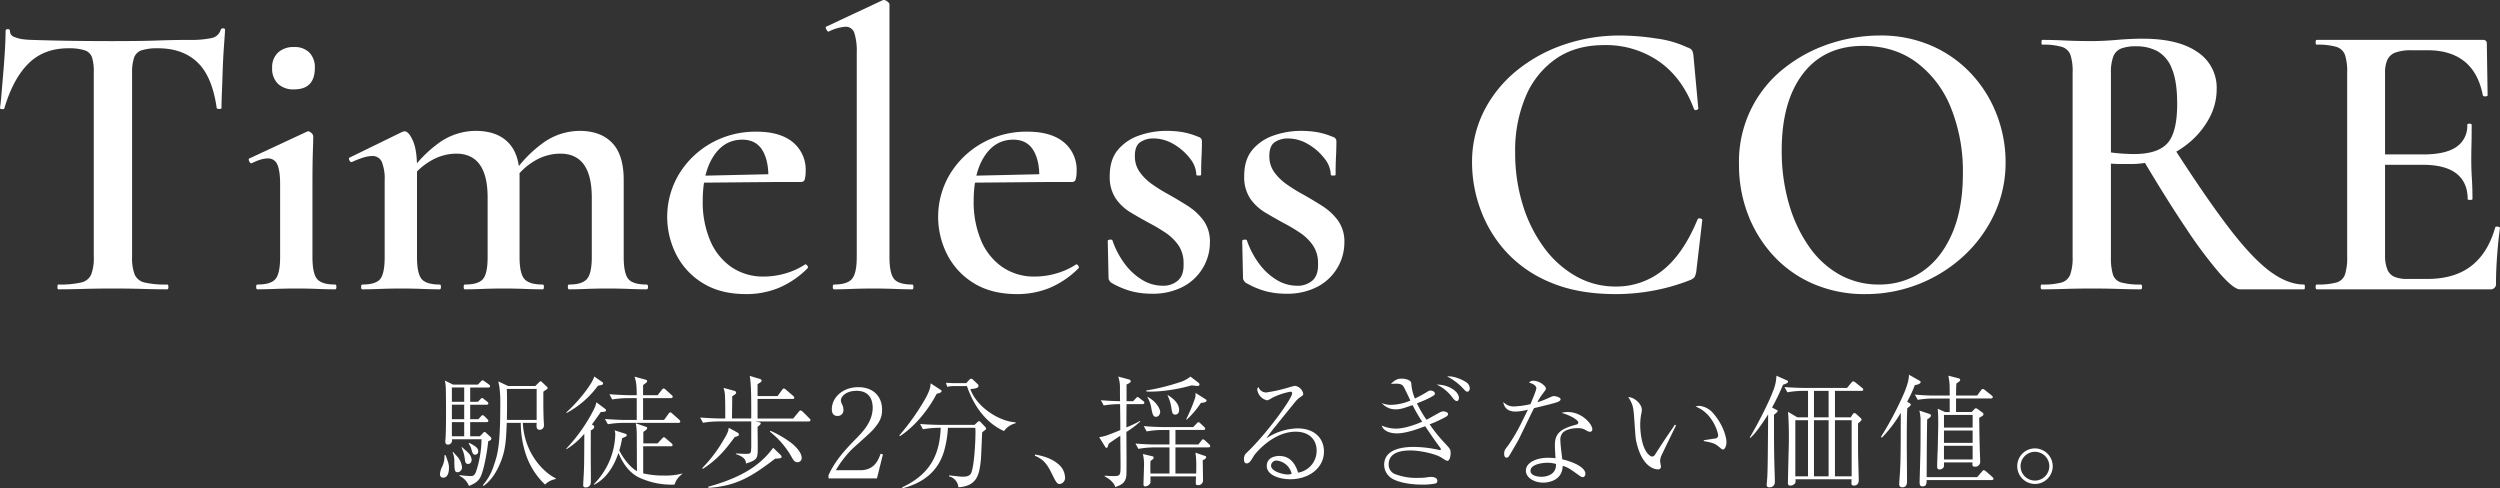 <svg xmlns="http://www.w3.org/2000/svg" width="938.935" height="183.379" viewBox="0 0 938.935 183.379">
  <rect x="0" y="0" width="938.935" height="183.379" fill="#333333" stroke="none"/>
  <g id="グループ_4518" data-name="グループ 4518" transform="translate(-482.684 -924.938)">
    <path id="パス_20041" data-name="パス 20041" d="M123.781,142.49c-.87,0-1.236-.595-1.236-1.373a7.737,7.737,0,0,1,.916-2.931,8.808,8.808,0,0,0,.779-4.122h.458c.045.183.136.413.824,2.381a6.837,6.837,0,0,1,.413,2.428c0,.411,0,3.616-2.153,3.616m16.9-13.648c-.413,4.032-1.511,10.032-2.656,12.824-.642,1.6-1.6,2.748-4.58,3.939a7.028,7.028,0,0,0-3.525-3.755v-.321a40.008,40.008,0,0,0,3.984.367c.961,0,1.6-.046,2.244-1.785a40.681,40.681,0,0,0,2.013-12.046H127.079c.182,1.695-1.054,2.016-1.511,2.016-1.054,0-1.054-.779-.963-1.97.367-3.662.183-18.776.138-19.234a14.972,14.972,0,0,0-.365-2.841l3.113,1.512h9.3l1.009-1.053c.506-.549.595-.549.778-.549s.229.046.825.458l1.511,1.053c.136.138.458.365.458.686,0,.458-.413.5-.688.5H133.9V114h2.883l.825-.824c.5-.5.549-.595.778-.595.183,0,.276.046.779.5l1.1.824c.185.183.458.413.458.688,0,.457-.413.5-.686.5H133.9v5.45h3.066l.871-.961c.46-.5.5-.55.732-.55a1.475,1.475,0,0,1,.779.458l.961.961c.413.413.413.6.413.686,0,.413-.365.5-.686.5H133.9v5.312h3.663l1.006-1.054c.46-.5.506-.549.735-.549s.228,0,.822.549l1.375,1.284a.9.9,0,0,1,.365.64c0,.55-.642.779-1.191,1.007m-9.023-20.2h-4.625V114h4.625Zm0,6.457h-4.625v5.45h4.625Zm0,6.549h-4.625v5.311h4.625Zm-2.426,18.823c-1.191,0-1.191-.778-1.282-3.847a8.007,8.007,0,0,0-.64-3.618l.228-.138c.275.367,1.695,1.877,1.97,2.245a7.5,7.5,0,0,1,1.328,3.387,1.819,1.819,0,0,1-1.6,1.97m3.893-3.113c-.961,0-1.1-.688-1.284-2.153a13.172,13.172,0,0,0-1.189-4.03l.183-.138c.365.413,2.151,1.878,2.427,2.244a4.04,4.04,0,0,1,1.191,2.519c0,.458-.276,1.559-1.328,1.559m2.7-3.481c-.871,0-1.054-.5-1.513-2.2a6.371,6.371,0,0,0-1.006-2.014l.367-.185c2.2,1.238,3.251,1.832,3.251,3.161a1.151,1.151,0,0,1-1.1,1.236m26.2,11.221a27.618,27.618,0,0,1-6.916-10.487,37.507,37.507,0,0,1-2.2-12.687h-5.267c-.275,6.732-.413,10.442-2.656,15.571-2.245,5.221-4.855,7.237-6,8.106l-.365-.228a20.343,20.343,0,0,0,4.121-7.328c1.6-4.58,2.473-7.785,2.473-23.952a40.735,40.735,0,0,0-.274-5.085c0-.411-.413-2.244-.458-2.655l3.663,1.741h10.212l1.377-1.375c.09-.09.41-.413.639-.413.183,0,.229.047.6.413l1.648,1.557a.785.785,0,0,1,.367.6c0,.229-.138.32-.457.549-.183.092-1.009.688-1.145.779,0,2.427-.046,6.366.09,9.8,0,.457.139,2.426.139,2.884a1.607,1.607,0,0,1-1.6,1.649c-1.328,0-1.238-1.191-1.145-2.61h-5.222c.781,13.1,9.572,19.6,12.367,20.792v.322a7.3,7.3,0,0,0-3.984,2.06m-3.161-35.906H147.642c.183,2.474.09,8.84.044,11.634h11.176Z" transform="translate(525.372 961.843)" fill="#fff"/>
    <path id="パス_20042" data-name="パス 20042" d="M172.341,117.039c.183.182.32.32.32.5,0,.55-.229.55-1.97.688-.87,1.282-1.695,2.426-3.343,4.671.689.413.87.5.87.916,0,.642-.916,1.146-1.282,1.328v11.083c0,.961.047,5.175.047,6.046,0,2.84,0,3.113-.506,3.663a1.86,1.86,0,0,1-1.328.6c-.732,0-1.052-.183-1.052-.825,0-1.328.182-3.434.229-4.764.136-2.931.136-4.121.183-14.563a28.56,28.56,0,0,1-6.686,5.817l-.093-.229a62.848,62.848,0,0,0,10.487-14.975,10.626,10.626,0,0,0,.825-2.428Zm-1.1-10.076a.673.673,0,0,1,.32.549c0,.458-.413.551-1.923.825A35.321,35.321,0,0,1,157.823,118.6l-.047-.274c4.626-4.077,10.032-11.129,10.442-13.465ZM198.4,145.48a29.022,29.022,0,0,1-13.512-2.749c-4.717-2.381-6.87-7.51-7.556-9.159-2.428,7.191-6.136,10.443-9.115,11.954l-.138-.183a28.334,28.334,0,0,0,5.542-7.969,27.6,27.6,0,0,0,2.52-10.764,7.011,7.011,0,0,0-.229-1.511l4.03,1.282c.229.093.5.183.5.55,0,.411-.183.458-1.738,1.145a34.158,34.158,0,0,1-1.056,4.58c.87,1.877,3.619,6.09,6.641,7.785-.046-2.244-.046-12.136-.09-14.152a21.266,21.266,0,0,0-.365-3.845l3.708,1.282c.368.09.551.182.551.549,0,.413-.139.5-1.421,1.42V130h5.358l1.6-1.741c.458-.5.551-.549.781-.549.138,0,.274,0,.822.5l1.971,1.695c.229.182.456.365.456.686,0,.413-.365.5-.686.5h-10.35v10.168a33.484,33.484,0,0,0,7.877.824,24.2,24.2,0,0,0,6.779-.778v.182a7.83,7.83,0,0,0-2.885,3.986m1.466-23.174H179.211a37.2,37.2,0,0,0-5.863.5l-1.1-1.969c3.434.274,6.779.367,7.6.367h4.35v-8.2h-3.3a37.932,37.932,0,0,0-5.907.506l-1.053-1.97c3.433.275,6.731.365,7.6.365H184.2c-.046-3.251-.093-4.717-.825-6.962l4.03,1.1c.46.139.689.229.689.6s-.139.458-1.514,1.466v3.8h5.451l1.512-1.924c.458-.595.642-.595.779-.595.275,0,.732.413.822.5l2.106,1.924a.858.858,0,0,1,.46.685c0,.413-.413.5-.686.5H186.582v8.2h7.878l1.6-2.2c.182-.321.41-.642.732-.642.229,0,.32.046.822.5l2.473,2.2c.368.321.458.55.458.734,0,.413-.41.5-.685.5" transform="translate(537.628 961.464)" fill="#fff"/>
    <path id="パス_20043" data-name="パス 20043" d="M235.783,121.8H215.632l1.42.275c.32.046.732.183.732.5,0,.368-.87,1.009-1.191,1.238,0,1.466.092,7.877.046,9.159-.092,2.7-.457,3.434-4.4,4.626-.092-.963-.183-2.337-3.8-3.526v-.229c.55,0,3.069.136,3.572.136,2.016,0,2.062-.182,2.153-1.695.092-.916.046-1.189.046-10.487H201.984a38.092,38.092,0,0,0-5.908.5l-1.053-1.97c3.436.275,6.732.367,7.6.367h1.832c0-4.259,0-5.907-.092-8.152a11.012,11.012,0,0,0-.549-3.344l4.029,1.1c.185.046.688.229.688.686,0,.413-.138.5-1.466,1.374,0,1.42,0,2.107-.092,8.335h7.237c.046-11.861-.183-13.373-.55-15.983l3.709,1.1c.321.092.734.275.734.64,0,.321-.138.6-1.512,1.329v4.489H224.1l1.648-2.245c.229-.275.458-.6.733-.6a1.755,1.755,0,0,1,.824.5l2.61,2.244c.275.229.458.413.458.733,0,.413-.367.457-.686.457h-13.1V120.7h13.373l2.016-2.427c.321-.413.5-.6.732-.6a1.686,1.686,0,0,1,.87.5l2.428,2.428c.275.275.457.413.457.688,0,.413-.367.5-.686.5m-27.753,5.863c-3.894,5.313-6.688,8.473-11.954,11.953l-.275-.275a52.424,52.424,0,0,0,7.878-10.35c1.831-2.977,1.969-3.709,2.06-4.808l3.115,1.695c.275.136.732.411.732.87s-.411.595-1.556.916m17.036,7.969a8.864,8.864,0,0,1-1.832.136c-9.022,6.916-14.747,10.305-25.051,10.993l-.138-.413c6.457-1.787,13.373-4.4,18.5-8.518a30.19,30.19,0,0,0,5.908-6.138l2.7,2.61a1.179,1.179,0,0,1,.458.824c0,.367-.367.458-.55.5m6.595,1.511c-1.191,0-1.649-.824-2.427-2.244a32.6,32.6,0,0,0-8.015-9.251l.228-.322a40.241,40.241,0,0,1,8.016,4.718c1.053.871,3.709,3.251,3.709,5.5a1.554,1.554,0,0,1-1.512,1.6" transform="translate(550.619 961.417)" fill="#fff"/>
    <path id="パス_20044" data-name="パス 20044" d="M248.967,142.1H230.785v-1.236c2.656-5.679,6.229-9.48,10.35-13.694,2.887-2.931,6.229-6.595,6.229-11.632,0-2.383-.824-6.321-6.045-6.321-3.984,0-5.908,2.153-5.908,3.619a3.23,3.23,0,0,0,.411,1.373,4.555,4.555,0,0,1,.55,2.107,2.116,2.116,0,0,1-2.244,2.335c-1.6,0-2.107-1.145-2.107-2.565,0-4.168,3.893-8.242,9.939-8.242,5.45,0,8.93,3.3,8.93,8.472,0,3.068-1.1,4.9-3.388,7.51-1.1,1.282-6.732,6.184-7.833,7.237a39,39,0,0,0-6.136,7.97h9.159c5.4,0,6.824-3.94,7.649-6.184l.87.229Z" transform="translate(563.077 962.505)" fill="#fff"/>
    <path id="パス_20045" data-name="パス 20045" d="M264.533,111.134c-3.39,6.5-8.565,12.549-13.831,15.939l-.183-.322a86.893,86.893,0,0,0,9.8-13.876c1.695-3.115,1.878-4.305,1.923-5.678l3.481,2.289c.458.274.64.411.64.64,0,.6-1.145.87-1.831,1.007m18.089,13.694c-.046.046-.457.367-1.007.779-.092,1.648-.367,8.976-.5,10.442-.595,5.358-1.282,9.708-8.426,10.212a4.584,4.584,0,0,0-3.481-4.075v-.414c.688.092,1.007.139,3.665.414a10.469,10.469,0,0,0,1.51.09c.779,0,2.61,0,3.161-1.512,1.145-3.022,1.557-11.907,1.557-15.251a9.665,9.665,0,0,0-.092-1.6h-10.26a39.046,39.046,0,0,1-1.327,8.335c-2.107,7.785-7.741,12.366-15.755,14.38l-.092-.367c11.679-5.4,14.106-13.784,14.473-22.349h-.779a38.428,38.428,0,0,0-5.907.549l-1.054-1.969c3.436.274,6.734.321,7.6.321H278.73l1.054-.961c.32-.275.457-.413.686-.413s.367.138.6.367l1.648,1.741a1.128,1.128,0,0,1,.367.639c0,.275-.137.414-.458.642m7.191.321c-6.732-3.023-11.358-9.343-13.923-16.9h-4.9a11.77,11.77,0,0,0-2.519.274l-.458-1.51c.824.044,2.565.136,3.252.136h4.351L276.669,106c.457-.5.641-.5.824-.5a1.119,1.119,0,0,1,.778.458l1.6,1.51a.933.933,0,0,1,.367.686c0,.871-1.282,1.054-3.069,1.236,2.7,7.374,11.588,12.275,16.992,12.459v.365a7.626,7.626,0,0,0-4.351,2.931" transform="translate(569.951 961.689)" fill="#fff"/>
    <path id="パス_20046" data-name="パス 20046" d="M288.344,126.6c2.152.413,5.815,1.145,8.609,3.526a6.883,6.883,0,0,1,2.656,5.175,2.293,2.293,0,0,1-2.106,2.383c-.732,0-1.236-.6-2.152-2.427-2.245-4.582-3.252-6.55-7.1-8.2Z" transform="translate(583.095 969.037)" fill="#fff"/>
    <path id="パス_20047" data-name="パス 20047" d="M322.442,115.241h-6c-.046,3.939-.046,4.35-.046,7.923v.824a42.483,42.483,0,0,0,5.083-2.427l.138.183a33.192,33.192,0,0,1-5.221,3.938c0,2.519.09,13.694,0,15.937-.092,3.023-1.787,3.984-4.214,4.764-.321-1.557-2.244-3.159-3.939-3.984v-.275c1.466.092,2.84.138,3.342.138,2.519,0,2.61-.32,2.61-4.03,0-1.787-.092-9.526-.092-11.128-2.748,1.831-3.251,2.2-4.305,2.931-.09.182-.411,1.189-.5,1.373a.43.43,0,0,1-.367.275c-.228,0-.413-.275-.549-.458l-2.2-3.572c1.97-.321,2.335-.367,7.923-2.656v-.688c0-3.023-.044-6.045-.092-9.068a37.6,37.6,0,0,0-6.136.5l-1.1-1.97c3.251.275,5.358.321,7.235.365-.046-.868-.046-4.762-.046-5.54a12.206,12.206,0,0,0-.64-3.709l4.076,1.1c.275.092.6.275.6.64s-.183.642-1.557,1.236v6.274h2.473l.916-.96c.458-.5.5-.6.732-.6a1.748,1.748,0,0,1,.825.5l1.282.961a.986.986,0,0,1,.458.688c0,.411-.367.5-.688.5M347.174,131.5H334.808v9.8h7.785c.046-1.831.046-2.06.046-2.794a34.676,34.676,0,0,0-.32-5.039l3.343,1.146c.413.138.686.229.686.5,0,.368-.274.779-1.282,1.192,0,1.053.092,6.228.092,7.373a1.765,1.765,0,0,1-2.014,1.97c-.367,0-.688-.093-.688-.688,0-.367.046-2.152.092-2.565H325.42c.046,2.062.046,2.291-.092,2.565a2.353,2.353,0,0,1-1.877,1.192c-.642,0-.642-.551-.642-.871,0-.917.183-5.45.183-6.5a16.283,16.283,0,0,0-.413-4.81l3.434.825c.275.046.6.136.6.549,0,.365-.092.458-1.191,1.282-.092,2.7,0,4.626,0,4.672h7.145v-9.8h-5.817a33.441,33.441,0,0,0-5.863.55l-1.1-2.014c2.381.227,5.268.365,7.6.365h5.176v-5.45h-2.7A33.4,33.4,0,0,0,324,125.5l-1.1-2.014c2.381.229,5.267.367,7.6.367h10.992l1.236-1.284c.458-.5.6-.549.733-.549.274,0,.686.413.778.5l1.328,1.238c.092.092.413.413.413.686,0,.5-.458.5-.688.5H334.808v5.45h8.611l1.053-1.328c.183-.229.413-.6.686-.6.183,0,.275,0,.825.5l1.466,1.328c.092.092.413.411.413.686,0,.5-.458.5-.688.5M343.1,108.417c-.321,0-1.878-.182-2.2-.229-5.632,1.649-12.777,2.61-17.036,2.291v-.367A78.884,78.884,0,0,0,336.457,107a11.583,11.583,0,0,0,3.984-2.107l2.977,2.289a.85.85,0,0,1,.411.686c0,.55-.5.55-.732.55M327.526,120c-1.145,0-1.327-1.052-1.739-3.022a11.254,11.254,0,0,0-1.466-4.259v-.229c3.3,1.741,4.762,4.579,4.762,5.679,0,.55-.411,1.831-1.557,1.831m7.237-.824c-1.145,0-1.236-.825-1.512-2.747a15.907,15.907,0,0,0-1.374-4.4v-.229c1.42.916,4.305,2.792,4.305,5.633,0,1.282-.778,1.739-1.42,1.739m9.618-4.4a33.42,33.42,0,0,1-5.312,6.274l-.229-.09a64.107,64.107,0,0,0,3.3-7.877,4.4,4.4,0,0,0,.185-2.062l3.572,2.245c.413.274.595.365.595.64,0,.64-1.053.779-2.106.87" transform="translate(589.342 961.476)" fill="#fff"/>
    <path id="パス_20048" data-name="パス 20048" d="M354.971,109.945a56.584,56.584,0,0,0,8.381-1.878,16.113,16.113,0,0,1,2.383-.595,3.766,3.766,0,0,1,3.022,2.931c0,.549-.092.595-1.053,1.282a8.693,8.693,0,0,0-2.016,1.877c-1.327,1.649-7.237,8.93-8.427,10.442-.595.779-1.282,1.649-2.38,3.206a21.99,21.99,0,0,1,11.678-3.755c6.641,0,9.983,3.893,9.983,8.7,0,6.092-5.54,10.4-12.685,10.4-3.94,0-8.794-1.51-8.794-4.992,0-3.067,2.931-3.755,4.671-3.755,3.757,0,5.908,2.428,7.1,6.274a8.327,8.327,0,0,0,6.96-8.242c0-4.672-3.388-7.145-7.831-7.145-8.655,0-15.3,8.29-15.754,9.068-1.146,1.924-1.695,2.84-2.7,2.84-.595,0-1.007-.458-1.007-1.511,0-1.512.413-1.924,1.466-2.931,7.144-6.868,16.624-19.922,16.624-21.846a.565.565,0,0,0-.642-.639,25.449,25.449,0,0,0-6.916,2.334,6.587,6.587,0,0,1-1.785.917,4.735,4.735,0,0,1-3.755-4.077,1.062,1.062,0,0,1,.458-.914,3.01,3.01,0,0,0,3.022,2.014m3.939,25.6a2.011,2.011,0,0,0-2.244,1.878c0,2.335,4.9,3.343,6.184,3.343a4.028,4.028,0,0,0,1.556-.275,6.453,6.453,0,0,0-5.5-4.946" transform="translate(603.386 962.375)" fill="#fff"/>
    <path id="パス_20049" data-name="パス 20049" d="M393.029,108.62c-.823-1.145-2.014-1.1-4.717-.961,1.739-1.649,2.61-1.97,4.076-1.97,1.6,0,3.526.642,3.572,1.695a17.558,17.558,0,0,0,1.375,5.77,47.12,47.12,0,0,0,4.762-2.609,1.911,1.911,0,0,1,1.145-.367c.732,0,1.6.457,1.6,1.145,0,.5-.231.6-2.109,1.649-.916.5-3.068,1.374-4.625,2.016a42.8,42.8,0,0,0,3.572,6.136c.825-.413,4.305-2.381,5.039-2.748a2.836,2.836,0,0,1,1.236-.413c.136,0,1.831.183,1.831,1.009,0,.64-.458.961-2.84,2.1-1.282.642-2.794,1.284-4.076,1.788a57.748,57.748,0,0,0,5.772,7.144c1.877,2.016,2.106,2.245,2.106,3.709,0,.688-.229,2.841-1.236,2.841-.321,0-.825-.321-2.2-1.192-2.107-1.373-7.833-2.7-11.631-2.7-3.07,0-8.2.5-8.2,5.267a3.749,3.749,0,0,0,2.29,3.573,22.327,22.327,0,0,0,8.565,1.466,26.177,26.177,0,0,0,3.068-.138,11.279,11.279,0,0,1,2.107-.229c.138,0,2.244,0,2.244,1.51a.958.958,0,0,1-.732.963,23.946,23.946,0,0,1-5.085.413c-4.9,0-9.983-1.053-12.043-2.885a6.113,6.113,0,0,1-2.107-4.535c0-6.548,8.518-6.732,11.267-6.732a43.979,43.979,0,0,1,9.387,1.145c.047.047.183.047.322.047a.3.3,0,0,0,.32-.322,1.415,1.415,0,0,0-.229-.549c-2.106-2.84-2.335-3.206-5.679-8.106-3.3,1.284-7.419,2.7-10.671,2.7-.87,0-4.717-.138-5.633-2.93a13.834,13.834,0,0,0,5.268,1.143c3.023,0,6.916-1.282,9.939-2.609a56.924,56.924,0,0,1-3.619-6.231c-2.977,1.054-4.489,1.6-6.228,1.6a6.768,6.768,0,0,1-5.36-2.383,8.653,8.653,0,0,0,3.665.688,19.629,19.629,0,0,0,7.1-1.6c-.55-1.192-2.2-4.672-2.612-5.314m20.839,4.305c0,.64-.321,1.191-.779,1.191-.595,0-1.143-.686-1.466-1.053a15.287,15.287,0,0,0-6.089-5.13c4.441-.046,8.334,2.612,8.334,4.993m2.383-6.092a2.951,2.951,0,0,1,1.694,2.474c0,.595-.274,1.282-.916,1.282-.458,0-.6-.138-1.741-1.374a21.987,21.987,0,0,0-5.863-4.351c2.612-.275,5.863,1.328,6.825,1.969" transform="translate(616.754 961.456)" fill="#fff"/>
    <path id="パス_20050" data-name="パス 20050" d="M431.15,108.839c0-.55-.641-1.557-2.748-2.06a2.02,2.02,0,0,1,1.741-.733,6.233,6.233,0,0,1,4.03,1.923,1.363,1.363,0,0,1,.55,1.1c0,.32-.139.458-1.053,1.695a20.971,20.971,0,0,0-2.153,3.387,33.045,33.045,0,0,0,4.076-1.556c1.42-.642,1.695-.778,2.244-.778.458,0,2.427.457,2.427,1.191,0,.549-.87.916-.961.961-1.053.411-1.831.64-9.022,2.381-1.007,1.878-5.633,11.588-6.092,12.366-.595,1.007-3.206,5.633-3.48,5.863a1,1,0,0,1-.779.365c-.274,0-.868-.182-.868-1.418,0-1.284.365-1.742,1.327-2.931a64.3,64.3,0,0,0,5.4-9.252c.779-1.512,1.695-3.434,2.2-4.443a18.2,18.2,0,0,1-4.672.734c-4.076,0-4.487-2.884-4.58-3.618a5.209,5.209,0,0,0,4.032,1.695,32.391,32.391,0,0,0,6.182-.871c0-.136,2.2-5.082,2.2-6m11.861,8.976c5.221,0,9.159,4.489,9.159,6.5a.886.886,0,0,1-.915.917,3.37,3.37,0,0,1-1.145-.367,5.544,5.544,0,0,0-3.526-1.007c-1.878,0-4.305.5-5.5,1.694a3.96,3.96,0,0,0-.914,2.977c0,1.236.549,5.771.732,7.053,4.4,1.007,8.656,3.067,8.656,5.4,0,.87-.5,1.282-1.007,1.282a2.134,2.134,0,0,1-1.007-.413c-3.848-2.748-4.443-3.206-6.5-3.845-.138,6-6.184,6.318-7.282,6.318-3.434,0-6.549-1.877-6.549-4.487,0-3.069,3.986-4.855,8.29-4.855a23.548,23.548,0,0,1,2.84.183c-.229-3.709-.229-4.121-.229-5.083,0-4.717,2.886-6.136,7.877-7.512.367-.09.917-.229.917-.87,0-.5-1.1-1.281-1.741-1.695a19.405,19.405,0,0,0-4.58-1.878,8.7,8.7,0,0,1,2.427-.32m-7.74,19.052c-1.741,0-6.32.549-6.32,3.023,0,1.878,2.794,2.244,4.122,2.244,1.466,0,5.633-.55,5.45-4.808a11.206,11.206,0,0,0-3.252-.458" transform="translate(628.55 961.878)" fill="#fff"/>
    <path id="パス_20051" data-name="パス 20051" d="M471.5,121.221c-.642,1.284-5.5,11.267-5.679,11.725a5.527,5.527,0,0,0-.32,1.695c0,.321.32,1.787.32,2.106a1,1,0,0,1-1.143,1.007c-.825,0-5.726-.365-8.016-9.983-.411-1.649-.411-2.428-.915-9.527-.275-3.709-.413-4.853-2.2-7.646,2.426.09,5.083,2.7,5.083,4.717a7.5,7.5,0,0,1-.275,1.97,21.642,21.642,0,0,0-.32,3.891c0,2.566.595,9.023,3.434,11.268a2.075,2.075,0,0,0,1.007.5,1.346,1.346,0,0,0,1.1-.688c3.39-5.311,3.755-5.815,7.053-10.625a7.186,7.186,0,0,1,.411-.64Zm10.4,5.588c.642-.09,3.618-.549,4.212-.64a1.181,1.181,0,0,0,1.192-1.145c0-1.053-2.016-8.427-8.473-10.854a4.257,4.257,0,0,1,1.418-.275,7.844,7.844,0,0,1,5.222,2.84c3.48,3.939,4.946,8.655,4.946,10.808,0,1.373-.595,2.748-1.282,2.748-.32,0-.458-.092-1.6-1.053-1.559-1.329-2.566-1.511-5.633-2.107Z" transform="translate(640.677 963.464)" fill="#fff"/>
    <path id="パス_20052" data-name="パス 20052" d="M499.879,108.042a88.372,88.372,0,0,1-4.121,8.565l1.511.778c.5.275.595.275.595.411,0,.458-.365.734-1.373,1.513,0,8.7,0,12.777.136,18.227.046,2.016.183,5.175.183,7.145a1.908,1.908,0,0,1-2.153,1.878c-.5,0-.914-.229-.914-.961,0-.368.229-2.474.229-2.931.182-3.344.182-6.642.32-23.495-1.237,1.969-2.565,3.939-3.984,5.815a21.037,21.037,0,0,1-2.7,3.024l-.229-.183c2.565-4.123,7.556-13.741,9.159-18.5a15.853,15.853,0,0,0,.87-4.672l3.8,1.695c.321.138.55.229.55.549,0,.6-1.375.963-1.88,1.146m29.449,2.289h-9.939v9.939h5.954l.688-1.1c.136-.229.413-.5.641-.5a1.445,1.445,0,0,1,.779.413l1.327,1.236c.321.275.6.55.6.779,0,.274,0,.32-1.328,1.51,0,2.977,0,10.122.046,12.732.046,1.374.229,8.106.229,8.472,0,1.878-1.236,2.107-1.877,2.107-.871,0-.871-.595-.871-.961,0-.183.046-1.236.046-1.421H504.551a2.917,2.917,0,0,1-.09,1.421,2.242,2.242,0,0,1-1.834.961.823.823,0,0,1-.914-.917c0-.09.136-7.006.183-8.288.046-2.7.182-5.725.182-8.106,0-3.252-.046-7.237-.32-10.4l3.48,2.062h4.03v-9.939h-1.832a35.836,35.836,0,0,0-5.907.55l-1.1-1.969c2.564.182,5.083.32,7.646.32h15.847l1.6-1.923c.275-.321.458-.55.732-.55a1.983,1.983,0,0,1,.87.458l2.428,1.97c.229.182.458.365.458.685,0,.413-.367.458-.688.458m-20.059,11.038h-4.764v21.068h4.764Zm7.741-11.038h-5.5v9.939h5.5Zm0,11.038h-5.5v21.068h5.5Zm8.654,0h-6.274v21.068h6.274Z" transform="translate(652.46 961.393)" fill="#fff"/>
    <path id="パス_20053" data-name="パス 20053" d="M536.653,108.274a46.638,46.638,0,0,1-2.884,6.229l.686.411c.321.183.686.413.686.732,0,.367-.778.917-1.327,1.329-.093,1.969-.183,4.625-.183,12.731,0,2.337.09,12.732.09,14.839,0,.413,0,2.107-1.741,2.107a1.079,1.079,0,0,1-1.189-1.236c0-.458.136-2.383.182-2.8.367-5.495.367-7.6.413-23.951a48.8,48.8,0,0,1-7.1,9.341l-.365-.275a122.829,122.829,0,0,0,8.747-16.578c1.649-4.03,1.741-5.542,1.787-6.778l3.8,2.153c.5.274.6.456.6.595,0,.183-.185.871-2.2,1.145m28.58,5.037h-13.1v5.083h5.861l.871-.916c.275-.321.458-.5.688-.5a1.458,1.458,0,0,1,.778.365l1.648,1.191c.276.229.458.458.458.642,0,.5-.411.734-1.6,1.374.044,4.81.136,9.664.183,10.854,0,.87.182,4.9.182,5.725a1.818,1.818,0,0,1-2.016,1.785c-1.007,0-.961-.595-.868-1.6H547.6c.047,1.373.047,1.556-.229,1.969a1.852,1.852,0,0,1-1.419.688c-.917,0-.917-.779-.917-1.284,0-1.053.183-5.679.229-6.639.092-4.626.183-8.016.183-9.3,0-3.39-.092-4.443-.183-5.588l2.748,1.236h1.739v-5.083h-6.136a35.048,35.048,0,0,0-5.861.5l-1.1-1.97c2.519.229,5.085.368,7.6.368h5.495c0-.642,0-3.436-.045-4.032a22.089,22.089,0,0,0-.458-3.436l3.755.963c.275.092.688.183.688.55,0,.5-.458.778-1.421,1.418-.09.871-.09,1.741-.136,4.536h7.923l1.419-1.924c.276-.413.5-.55.733-.55a1.628,1.628,0,0,1,.825.457l2.427,1.924c.228.183.457.367.457.688,0,.413-.365.5-.685.5m.274,30.64H541.1c-.046,1.282-.046,2.381-1.6,2.381-1.054,0-1.054-1.009-1.054-1.649,0-.413.321-11.221.321-12.549.046-1.649.046-9.526.046-11.313a18.261,18.261,0,0,0-.458-2.976l3.573,1.191c.595.183.778.367.778.688,0,.5-.6.916-1.42,1.466-.138,8.655-.138,9.983-.183,21.661h18.96l1.787-2.06c.32-.367.458-.549.732-.549a2.14,2.14,0,0,1,.87.5l2.291,2.016c.229.229.457.411.457.686,0,.5-.5.5-.686.5m-7.145-24.456H547.6v4.762h10.761Zm0,5.863H547.6v4.626h10.761Zm0,5.724H547.6v5.13h10.761Z" transform="translate(665.19 961.298)" fill="#fff"/>
    <path id="パス_20054" data-name="パス 20054" d="M561.891,131.583a6.656,6.656,0,0,1,6.642-6.686,6.724,6.724,0,0,1,6.686,6.686,6.664,6.664,0,0,1-13.328,0m12.046,0a5.4,5.4,0,1,0-5.4,5.4,5.415,5.415,0,0,0,5.4-5.4" transform="translate(678.417 968.445)" fill="#fff"/>
    <path id="パス_20055" data-name="パス 20055" d="M25.628,15.385q-9.144,0-14.913,5.7T1.648,37.867c0,.3-.276.425-.824.373S0,38.067,0,37.867q.3-2.1.6-5.771t.674-8.019q.372-4.344.6-8.468T2.1,8.941c0-.5.274-.75.824-.75s.824.251.824.75a2.265,2.265,0,0,0,1.574,2.174,12.535,12.535,0,0,0,3.523.9,29.55,29.55,0,0,0,3.3.225q12.888.451,30.125.45,10.64,0,16.86-.225t12.065-.225a37.069,37.069,0,0,0,8.168-.674,4.481,4.481,0,0,0,3.522-3.072.8.8,0,0,1,.9-.6c.5,0,.75.2.75.6q-.152,2.4-.449,6.519t-.45,8.691q-.152,4.575-.3,8.393t-.148,5.771c0,.2-.276.3-.825.3s-.876-.1-.973-.3q-1.652-11.84-7.195-17.162T59.349,15.385a19.256,19.256,0,0,0-6.144.751,4.489,4.489,0,0,0-2.848,2.771,17.286,17.286,0,0,0-.75,5.771V93.77a17.246,17.246,0,0,0,.975,6.593,5.287,5.287,0,0,0,3.747,3,34.987,34.987,0,0,0,8.468.75q.449,0,.449.9c0,.6-.15.9-.449.9q-4.047,0-9.217-.151t-11.315-.15q-5.845,0-10.94.15t-9.442.151c-.2,0-.3-.3-.3-.9s.1-.9.3-.9a36.016,36.016,0,0,0,8.543-.75,5.333,5.333,0,0,0,3.821-3,17.3,17.3,0,0,0,.975-6.593V24.379a17.611,17.611,0,0,0-.676-5.621,4.277,4.277,0,0,0-2.772-2.621,19.268,19.268,0,0,0-6.144-.751" transform="translate(482.684 927.686)" fill="#fff"/>
    <path id="パス_20056" data-name="パス 20056" d="M72.531,104.09c-.3,0-.45-.3-.45-.9s.151-.9.45-.9q5.093,0,6.82-2.1t1.723-8.242V64.672q0-5.093-1.049-7.419a3.666,3.666,0,0,0-3.6-2.323,9.539,9.539,0,0,0-2.7.449,20.957,20.957,0,0,0-3.3,1.35c-.4.1-.725-.15-.974-.748s-.225-.949.074-1.05L91.115,44.889a1.17,1.17,0,0,1,.45-.15,1.894,1.894,0,0,1,1.273.674,1.844,1.844,0,0,1,.674,1.125q0,1.65-.15,5.995t-.15,11.99V91.951q0,6.146,1.725,8.242t6.819,2.1q.449,0,.449.9c0,.6-.15.9-.449.9q-3,0-6.744-.151t-7.943-.15q-4.047,0-7.869.15t-6.669.151M86.319,29a8.36,8.36,0,0,1-6.069-2.1,7.931,7.931,0,0,1-2.174-5.993,7.546,7.546,0,0,1,2.174-5.7,8.376,8.376,0,0,1,6.069-2.1,7.649,7.649,0,0,1,5.77,2.1,7.862,7.862,0,0,1,2.024,5.7Q94.112,29,86.319,29" transform="translate(506.82 929.507)" fill="#fff"/>
    <path id="パス_20057" data-name="パス 20057" d="M102.227,95.958c-.3,0-.45-.3-.45-.9s.151-.9.45-.9q5.093,0,6.744-2.1t1.648-8.242V55.193a17.69,17.69,0,0,0-1.048-7.045,3.787,3.787,0,0,0-3.747-2.248,11.612,11.612,0,0,0-3.3.6,33.05,33.05,0,0,0-4.2,1.649q-.6.152-.974-.674t.074-.975l19.633-9.591a3.482,3.482,0,0,1,1.049-.3q1.5,0,3.073,3.448T122.76,50.1V83.819q0,6.146,1.723,8.242t6.82,2.1c.3,0,.449.3.449.9s-.15.9-.449.9q-2.85,0-6.595-.15t-7.943-.151q-4.047,0-7.869.151t-6.669.15m38.517,0c-.3,0-.449-.3-.449-.9s.15-.9.449-.9q5.093,0,6.82-2.1t1.723-8.242V61.487Q149.287,45,137.448,45a19,19,0,0,0-9.517,2.7,23.515,23.515,0,0,0-7.869,7.343l-.75-1.8a46.769,46.769,0,0,1,11.915-12.439,23.643,23.643,0,0,1,13.563-4.347q7.942,0,12.215,4.347t4.272,12.889V83.819q0,6.146,1.8,8.242t6.894,2.1c.3,0,.45.3.45.9s-.151.9-.45.9q-3,0-6.744-.15t-7.943-.151q-4.045,0-7.868.151t-6.67.15m39.117,0c-.3,0-.449-.3-.449-.9s.15-.9.449-.9q4.945,0,6.744-2.1t1.8-8.242V61.487Q188.4,45,176.564,45a18.854,18.854,0,0,0-9.592,2.7,23.748,23.748,0,0,0-7.793,7.343l-.75-1.8a46.769,46.769,0,0,1,11.915-12.439,23.64,23.64,0,0,1,13.563-4.347q7.793,0,12.141,4.5t4.346,13.938V83.819q0,6.146,1.723,8.242t6.82,2.1c.4,0,.6.3.6.9s-.2.9-.6.9q-2.85,0-6.595-.15t-7.943-.151q-4.2,0-7.943.151t-6.595.15" transform="translate(516.538 937.638)" fill="#fff"/>
    <path id="パス_20058" data-name="パス 20058" d="M215.519,97.679q-9.593,0-16.187-4.046a26.865,26.865,0,0,1-10.041-10.717,31.218,31.218,0,0,1,.975-30.274,33.01,33.01,0,0,1,11.99-11.615,33.842,33.842,0,0,1,17.16-4.347q8.84,0,13.639,3.972a13.362,13.362,0,0,1,4.8,10.865,11.867,11.867,0,0,1-.3,2.849,1.339,1.339,0,0,1-1.348,1.2h-12.44q.451-7.192-1.948-11.539t-7.792-4.347q-6.745,0-10.791,6.22t-4.048,16.711a37.091,37.091,0,0,0,2.774,14.913,22.949,22.949,0,0,0,7.943,9.966,21.108,21.108,0,0,0,12.364,3.6,29.091,29.091,0,0,0,7.793-1.125,26.753,26.753,0,0,0,7.493-3.372c.2-.2.473-.1.825.3s.423.748.225,1.049a34.044,34.044,0,0,1-11.092,7.494,32.378,32.378,0,0,1-11.989,2.248M194.837,55.864l-.15-2.548,33.27-.748v3Z" transform="translate(547.422 937.715)" fill="#fff"/>
    <path id="パス_20059" data-name="パス 20059" d="M233.111,108.658c-.3,0-.449-.3-.449-.9s.148-.9.449-.9q4.945,0,6.744-2.1t1.8-8.242V19.933a22.838,22.838,0,0,0-.9-7.568,3.392,3.392,0,0,0-3.446-2.323,16.951,16.951,0,0,0-6.144,1.8c-.3.1-.6-.15-.9-.748s-.352-.948-.15-1.05L251.245.15a1.347,1.347,0,0,1,.6-.15,2.288,2.288,0,0,1,1.35.6c.5.4.748.751.748,1.05v94.87q0,6.146,1.725,8.242t6.819,2.1c.3,0,.449.3.449.9s-.15.9-.449.9q-2.85,0-6.67-.15t-8.017-.151q-4.2,0-8.019.151t-6.669.15" transform="translate(562.801 924.938)" fill="#fff"/>
    <path id="パス_20060" data-name="パス 20060" d="M290.99,97.679q-9.593,0-16.187-4.046a26.865,26.865,0,0,1-10.041-10.717,31.218,31.218,0,0,1,.975-30.274,33.01,33.01,0,0,1,11.99-11.615,33.842,33.842,0,0,1,17.16-4.347q8.84,0,13.639,3.972a13.362,13.362,0,0,1,4.8,10.865,11.867,11.867,0,0,1-.3,2.849,1.339,1.339,0,0,1-1.348,1.2h-12.44q.451-7.192-1.948-11.539t-7.792-4.347q-6.745,0-10.791,6.22t-4.048,16.711a37.091,37.091,0,0,0,2.774,14.913,22.949,22.949,0,0,0,7.943,9.966,21.109,21.109,0,0,0,12.364,3.6,29.091,29.091,0,0,0,7.793-1.125,26.752,26.752,0,0,0,7.493-3.372c.2-.2.473-.1.825.3s.423.748.225,1.049a34.044,34.044,0,0,1-11.092,7.494,32.378,32.378,0,0,1-11.99,2.248M270.308,55.864l-.15-2.548,33.27-.748v3Z" transform="translate(573.712 937.715)" fill="#fff"/>
    <path id="パス_20061" data-name="パス 20061" d="M318.746,45.9a10.124,10.124,0,0,0,1.8,5.995,19.242,19.242,0,0,0,4.646,4.571,60.955,60.955,0,0,0,6.146,3.823q3.744,2.1,7.269,4.347a22.177,22.177,0,0,1,5.919,5.469,13.586,13.586,0,0,1,2.4,8.318,18.617,18.617,0,0,1-2.473,9.217,18.833,18.833,0,0,1-7.343,7.193,24.417,24.417,0,0,1-12.215,2.774,30.192,30.192,0,0,1-7.343-.9,31.134,31.134,0,0,1-7.793-3.3,4.686,4.686,0,0,1-.6-.748,1.843,1.843,0,0,1-.3-1.05l-.3-13.787c0-.3.275-.475.825-.526s.874.076.974.375a31.34,31.34,0,0,0,4.572,8.693,22.754,22.754,0,0,0,6.593,6.07,14.665,14.665,0,0,0,7.568,2.174,8.351,8.351,0,0,0,5.921-2.024q2.17-2.023,2.024-6.22a11.847,11.847,0,0,0-1.948-6.968,18.346,18.346,0,0,0-4.872-4.722,67.416,67.416,0,0,0-6.07-3.6q-3.6-1.946-6.968-3.971a18.181,18.181,0,0,1-5.62-5.246,14.5,14.5,0,0,1-2.249-8.468q0-6.144,3.073-9.817a17.869,17.869,0,0,1,8.019-5.4,30.815,30.815,0,0,1,10.191-1.723,36.9,36.9,0,0,1,5.919.45,28.078,28.078,0,0,1,6.07,1.8,1.678,1.678,0,0,1,1.348,1.649q0,2.848-.15,5.845t-.15,6.744c0,.2-.3.3-.9.3s-.9-.1-.9-.3a10.214,10.214,0,0,0-2.4-6.146,20.918,20.918,0,0,0-6.07-5.321,14.934,14.934,0,0,0-7.718-2.174,8.672,8.672,0,0,0-4.8,1.348q-2.1,1.349-2.1,5.246" transform="translate(590.167 937.638)" fill="#fff"/>
    <path id="パス_20062" data-name="パス 20062" d="M356.2,45.9A10.124,10.124,0,0,0,358,51.9a19.241,19.241,0,0,0,4.646,4.571,61.106,61.106,0,0,0,6.146,3.823q3.744,2.1,7.269,4.347a22.177,22.177,0,0,1,5.919,5.469,13.586,13.586,0,0,1,2.4,8.318,18.616,18.616,0,0,1-2.473,9.217,18.833,18.833,0,0,1-7.343,7.193,24.417,24.417,0,0,1-12.215,2.774,30.212,30.212,0,0,1-7.344-.9,31.176,31.176,0,0,1-7.793-3.3,4.689,4.689,0,0,1-.6-.748,1.834,1.834,0,0,1-.3-1.05l-.3-13.787c0-.3.275-.475.825-.526s.872.076.974.375a31.372,31.372,0,0,0,4.571,8.693,22.758,22.758,0,0,0,6.595,6.07,14.662,14.662,0,0,0,7.57,2.174,8.35,8.35,0,0,0,5.919-2.024q2.17-2.023,2.024-6.22a11.837,11.837,0,0,0-1.95-6.968,18.34,18.34,0,0,0-4.87-4.722,67.411,67.411,0,0,0-6.07-3.6q-3.6-1.946-6.968-3.971a18.171,18.171,0,0,1-5.621-5.246,14.512,14.512,0,0,1-2.248-8.468q0-6.144,3.072-9.817a17.88,17.88,0,0,1,8.02-5.4,30.821,30.821,0,0,1,10.191-1.723,36.913,36.913,0,0,1,5.921.45,28.09,28.09,0,0,1,6.069,1.8,1.68,1.68,0,0,1,1.35,1.649q0,2.848-.151,5.845t-.15,6.744c0,.2-.3.3-.9.3s-.9-.1-.9-.3a10.214,10.214,0,0,0-2.4-6.146,20.936,20.936,0,0,0-6.07-5.321,14.939,14.939,0,0,0-7.719-2.174,8.67,8.67,0,0,0-4.795,1.348Q356.2,42,356.2,45.9" transform="translate(603.215 937.638)" fill="#fff"/>
    <path id="パス_20063" data-name="パス 20063" d="M465.486,9.893a91.367,91.367,0,0,1,13.788,1.125,38.613,38.613,0,0,1,11.69,3.372,2.958,2.958,0,0,1,1.723,1.123,6.439,6.439,0,0,1,.524,2.325l1.8,19.482c0,.2-.224.375-.674.525a.713.713,0,0,1-.974-.375q-4.348-11.69-13.114-17.835a34.994,34.994,0,0,0-20.607-6.144q-10.644,0-18.06,5.1a32.55,32.55,0,0,0-11.391,14.163,52.094,52.094,0,0,0-3.971,21.057,65.665,65.665,0,0,0,2.846,19.633,53.39,53.39,0,0,0,7.944,16.036A38.241,38.241,0,0,0,449,100.266a29.927,29.927,0,0,0,14.988,3.9A27.714,27.714,0,0,0,481.6,98.094q7.72-6.072,13.115-19.11a.783.783,0,0,1,1.049-.373c.5.15.75.325.75.525l-2.249,19.183a6.566,6.566,0,0,1-.674,2.323,4.36,4.36,0,0,1-1.725,1.125,74.441,74.441,0,0,1-13.937,3.971,77.537,77.537,0,0,1-13.789,1.274q-14.386,0-24.729-4.421A46.293,46.293,0,0,1,422.622,90.9a48.006,48.006,0,0,1-9.517-15.962,51.014,51.014,0,0,1-3.073-17.085,42.426,42.426,0,0,1,4.572-19.784A46.972,46.972,0,0,1,426.97,22.933a57.1,57.1,0,0,1,17.759-9.668,64.329,64.329,0,0,1,20.758-3.372" transform="translate(625.518 928.384)" fill="#fff"/>
    <path id="パス_20064" data-name="パス 20064" d="M531.9,107.01a48.438,48.438,0,0,1-19.558-3.823,44.052,44.052,0,0,1-14.987-10.566,48.1,48.1,0,0,1-9.594-15.511,51.536,51.536,0,0,1-3.372-18.66A44.549,44.549,0,0,1,501.63,21.958a55.159,55.159,0,0,1,17.083-9.068,59.825,59.825,0,0,1,18.435-3,47.656,47.656,0,0,1,19.859,3.971,45.07,45.07,0,0,1,14.911,10.717,47.256,47.256,0,0,1,9.368,15.286A49.339,49.339,0,0,1,584.508,57.4a45.516,45.516,0,0,1-4.2,19.484,50.273,50.273,0,0,1-11.465,15.737A54.206,54.206,0,0,1,531.9,107.01m5.1-3.6a28.166,28.166,0,0,0,16.111-4.8q7.117-4.8,11.24-14.163t4.122-22.7a63.858,63.858,0,0,0-4.5-24.729,39.531,39.531,0,0,0-12.89-17.011Q542.693,13.79,531,13.79q-14.54,0-22.556,10.416T500.43,53.055a70.965,70.965,0,0,0,2.7,20.009,53.884,53.884,0,0,0,7.568,16.11,34.467,34.467,0,0,0,11.541,10.567A30.067,30.067,0,0,0,537,103.413" transform="translate(651.42 928.384)" fill="#fff"/>
    <path id="パス_20065" data-name="パス 20065" d="M606.791,10.782q13.339,0,20.533,5.021a15.993,15.993,0,0,1,7.195,13.862,22.721,22.721,0,0,1-2.7,10.791,31.046,31.046,0,0,1-7.193,8.992,34.881,34.881,0,0,1-10.266,6.146,32.569,32.569,0,0,1-11.915,2.248h-3.9q-2.1,0-3.747-.15V92.763a22,22,0,0,0,.75,6.595,4.539,4.539,0,0,0,3.223,3,26.553,26.553,0,0,0,7.269.75c.3,0,.449.3.449.9s-.15.9-.449.9q-3.75,0-8.393-.15t-10.192-.151q-5.246,0-10.041.151t-8.543.15c-.3,0-.449-.3-.449-.9s.15-.9.449-.9a26.437,26.437,0,0,0,7.344-.75,4.959,4.959,0,0,0,3.3-3,18.632,18.632,0,0,0,.9-6.595V23.372a19.492,19.492,0,0,0-.825-6.521,4.967,4.967,0,0,0-3.223-3,24.24,24.24,0,0,0-7.344-.825c-.2,0-.3-.3-.3-.9s.1-.9.3-.9q3.746,0,8.469.225t9.966.225q4.347,0,9.594-.45t9.74-.449m12.89,24.428q0-8.541-2.024-13.262a12.5,12.5,0,0,0-5.47-6.519,16.935,16.935,0,0,0-7.943-1.8,15.492,15.492,0,0,0-5.546.824,5.213,5.213,0,0,0-3,3,16.869,16.869,0,0,0-.9,6.219V53.5q2.1.3,4.5.449t4.2.15q8.841,0,12.514-4.046t3.673-14.839M643.21,104.9q-2.247,0-7.494-5.921a167.611,167.611,0,0,1-12.662-16.935q-7.421-11.015-16.562-26.452l11.99-3.747q12.139,18.882,20.758,30.123t15.288,16.187q6.664,4.945,12.813,4.946c.2,0,.3.3.3.9s-.1.9-.3.9H643.21Z" transform="translate(680.692 928.693)" fill="#fff"/>
    <path id="パス_20066" data-name="パス 20066" d="M710.5,104.786H645.456c-.3,0-.449-.3-.449-.9s.151-.9.449-.9a26.4,26.4,0,0,0,7.346-.75,4.737,4.737,0,0,0,3.221-3,20.186,20.186,0,0,0,.825-6.595V23.256a19.5,19.5,0,0,0-.825-6.521,4.965,4.965,0,0,0-3.221-3,24.251,24.251,0,0,0-7.346-.825c-.3,0-.449-.3-.449-.9s.151-.9.449-.9H707.8c1,0,1.5.45,1.5,1.35l.3,19.484c0,.2-.252.325-.75.375a1.028,1.028,0,0,1-1.049-.375q-1.652-8.543-6.9-12.741t-13.787-4.195h-6.146a17.171,17.171,0,0,0-5.919.824,5.333,5.333,0,0,0-3.073,2.7,11.73,11.73,0,0,0-.9,5.021V92.047a13.791,13.791,0,0,0,.825,5.171,5.077,5.077,0,0,0,2.623,2.848,12.557,12.557,0,0,0,5.1.824h7.343q10.192,0,16.486-4.87t8.992-14.462c.1-.3.423-.4.975-.3s.824.249.824.45q-.6,4.2-1.049,10.041t-.449,10.791a1.987,1.987,0,0,1-2.248,2.248m-8.393-33.87q0-6.294-4.2-9.592t-12.589-3.3H664.341v-3.9h21.133q8.392,0,12.44-2.849a9.452,9.452,0,0,0,4.046-8.242c0-.3.274-.45.824-.45s.824.151.824.45q0,4.8-.074,7.494t-.076,5.544q0,3.6.225,7.119t.224,7.719c0,.2-.3.3-.9.3s-.9-.1-.9-.3" transform="translate(707.37 928.809)" fill="#fff"/>
    <rect id="長方形_3653" data-name="長方形 3653" width="938.935" height="183.379" transform="translate(482.684 924.938)" fill="none"/>
  </g>
</svg>
